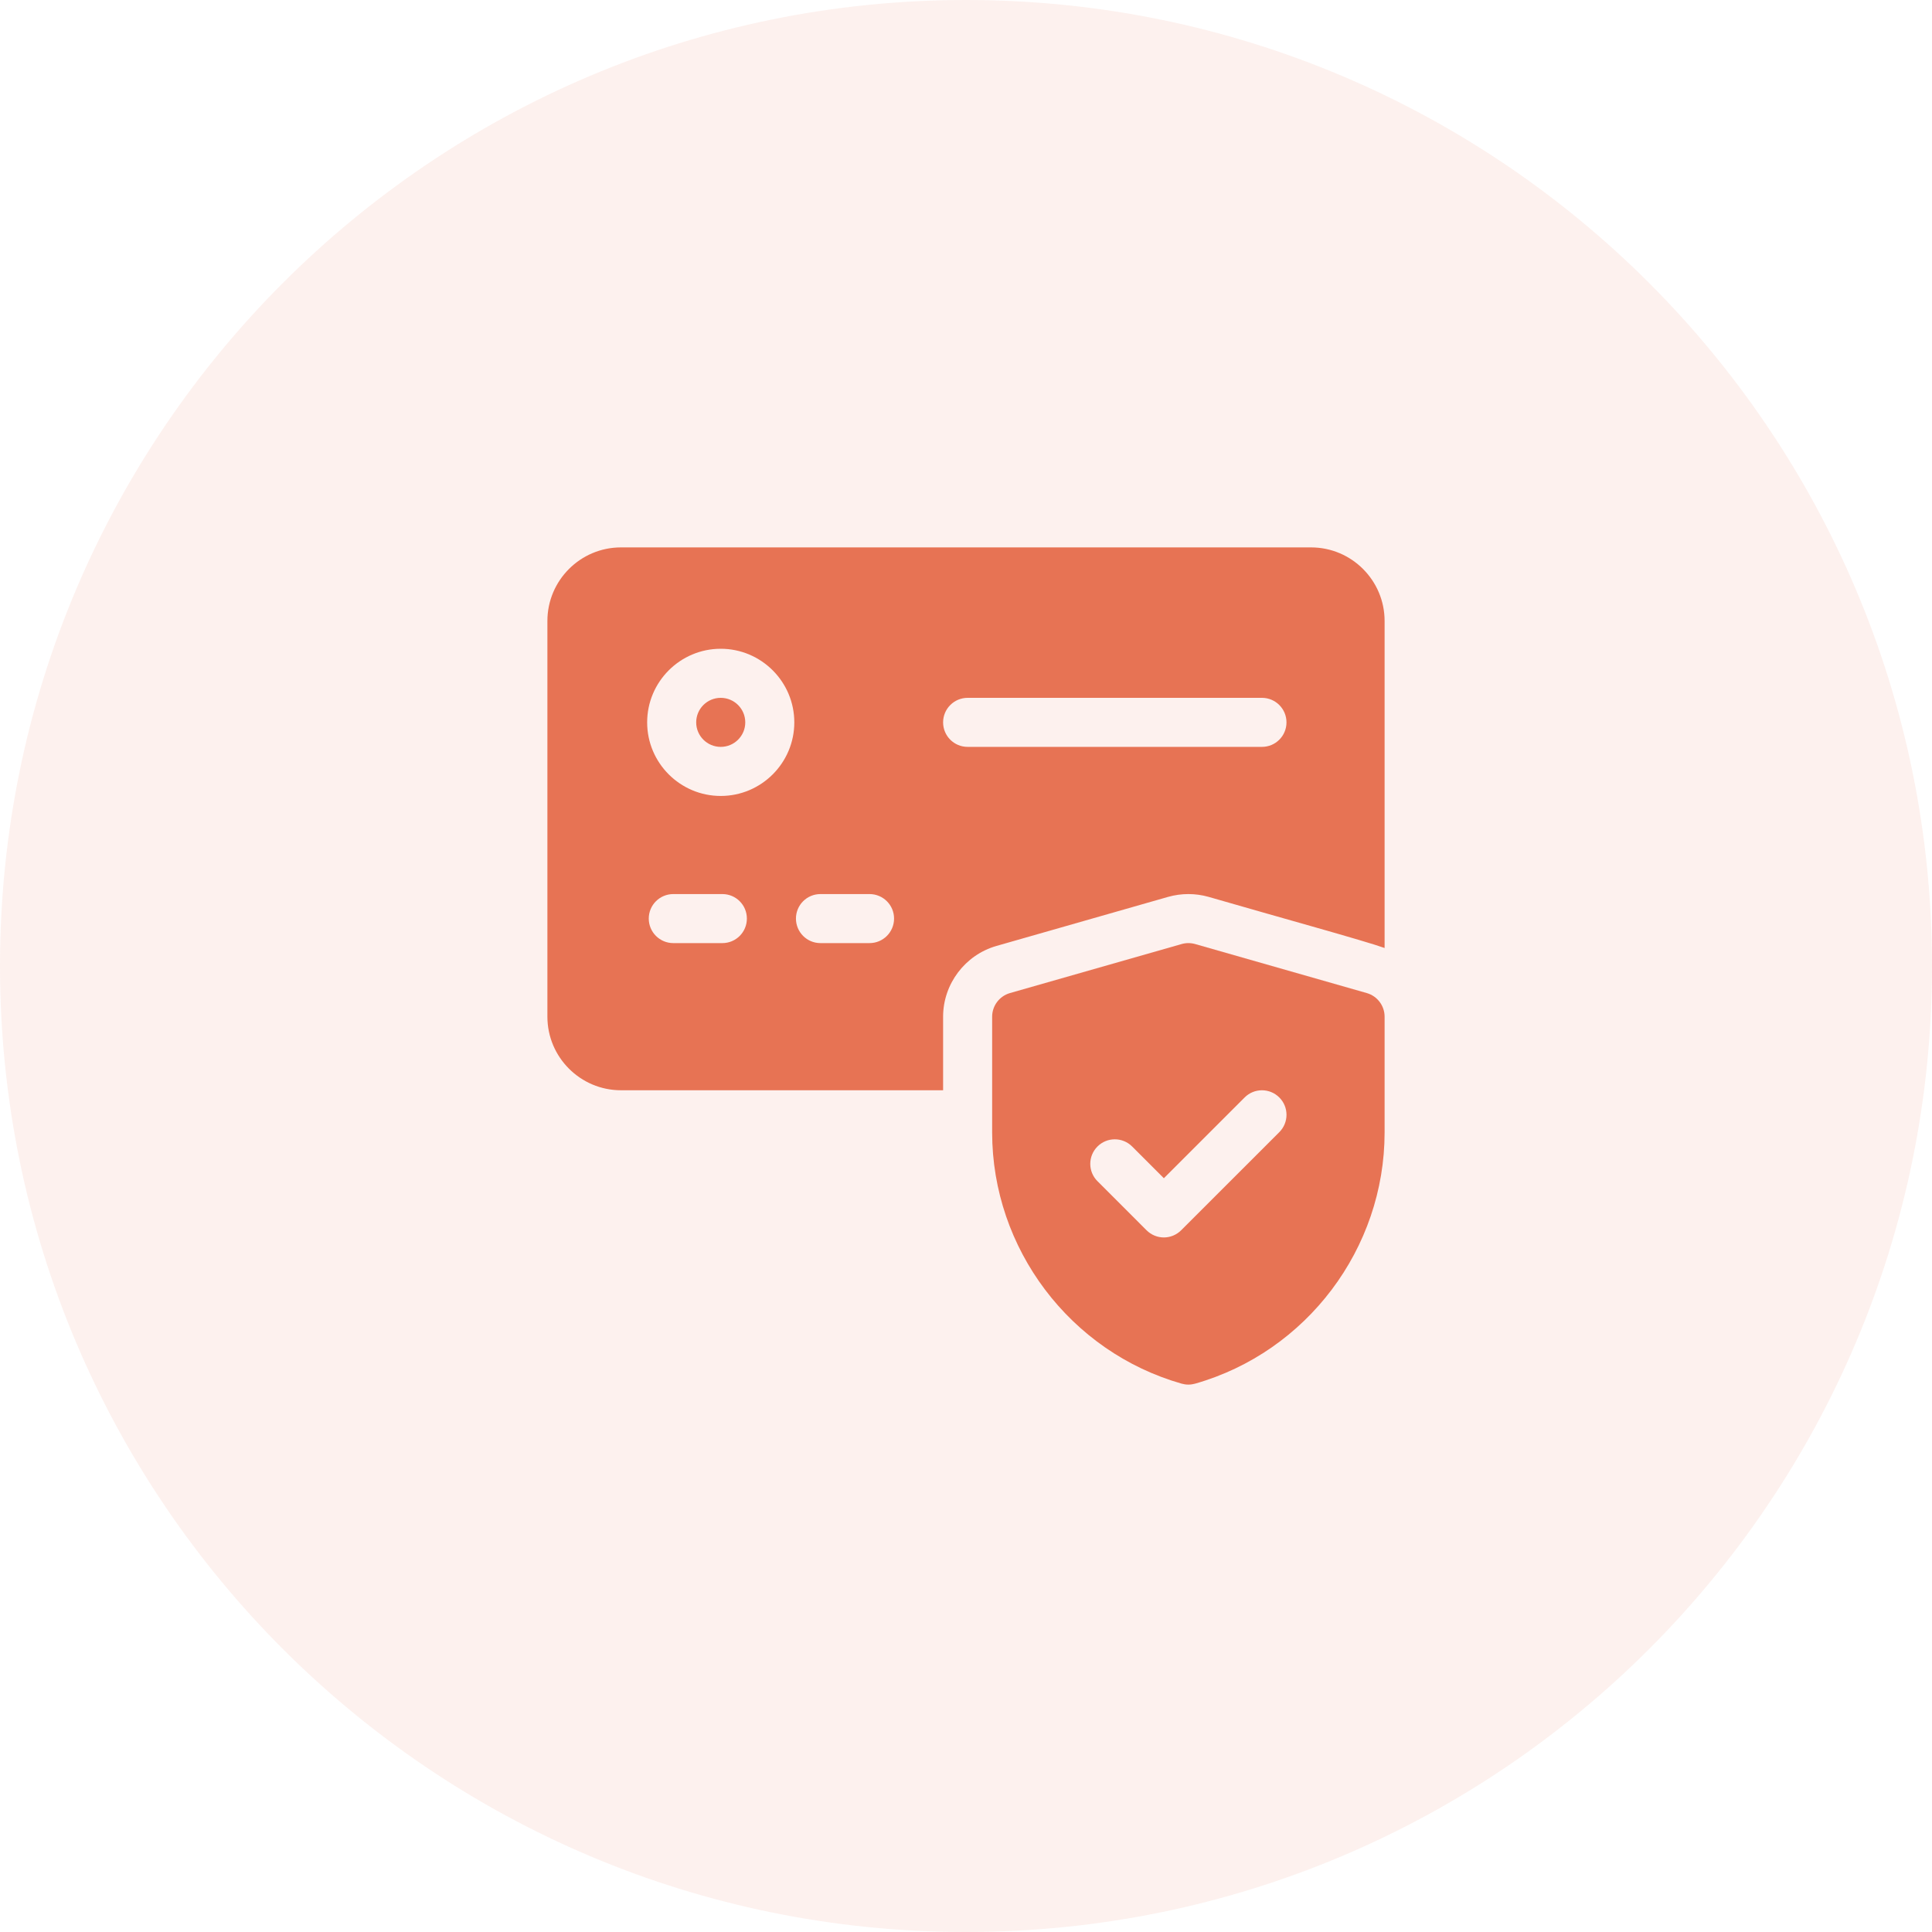 <svg width="60" height="60" viewBox="0 0 60 60" fill="none" xmlns="http://www.w3.org/2000/svg">
<g clip-path="url(#clip0_12493_1292)">
<path opacity="0.1" d="M30 60C46.569 60 60 46.569 60 30C60 13.431 46.569 0 30 0C13.431 0 0 13.431 0 30C0 46.569 13.431 60 30 60Z" fill="#E77354"/>
<g clip-path="url(#clip1_12493_1292)">
<path d="M42.448 30.841L37.116 29.318C36.979 29.279 36.833 29.279 36.697 29.318L31.364 30.841C31.039 30.935 30.812 31.234 30.812 31.574V35.169C30.812 38.776 33.233 41.984 36.698 42.971C36.766 42.99 36.836 43 36.906 43C36.976 43 37.046 42.99 37.115 42.971C40.58 41.984 43 38.776 43 35.169V31.574C43 31.234 42.774 30.935 42.448 30.841ZM39.73 35.16L36.683 38.206C36.534 38.355 36.339 38.43 36.145 38.43C35.95 38.43 35.755 38.355 35.606 38.206L34.083 36.683C33.785 36.386 33.785 35.904 34.083 35.606C34.38 35.308 34.862 35.308 35.16 35.606L36.145 36.591L38.653 34.083C38.95 33.785 39.432 33.785 39.73 34.083C40.028 34.38 40.028 34.862 39.73 35.16Z" fill="#E77354"/>
<path d="M22.383 23.195C22.803 23.195 23.145 22.854 23.145 22.434C23.145 22.013 22.803 21.672 22.383 21.672C21.962 21.672 21.621 22.013 21.621 22.434C21.621 22.854 21.962 23.195 22.383 23.195Z" fill="#E77354"/>
<path d="M40.715 17H19.285C18.025 17 17 18.025 17 19.285V31.574C17 32.834 18.025 33.859 19.285 33.859H29.289V31.574C29.289 30.561 29.969 29.658 30.943 29.378L36.278 27.853C36.485 27.795 36.695 27.766 36.906 27.766C37.117 27.766 37.327 27.795 37.53 27.852C39.727 28.489 42.377 29.216 43 29.441V19.285C43 18.025 41.975 17 40.715 17ZM22.434 29.289H20.91C20.489 29.289 20.148 28.948 20.148 28.527C20.148 28.106 20.489 27.766 20.91 27.766H22.434C22.855 27.766 23.195 28.106 23.195 28.527C23.195 28.948 22.855 29.289 22.434 29.289ZM22.383 24.719C21.123 24.719 20.098 23.694 20.098 22.434C20.098 21.174 21.123 20.148 22.383 20.148C23.643 20.148 24.668 21.174 24.668 22.434C24.668 23.694 23.643 24.719 22.383 24.719ZM27.004 29.289H25.48C25.059 29.289 24.719 28.948 24.719 28.527C24.719 28.106 25.059 27.766 25.48 27.766H27.004C27.425 27.766 27.766 28.106 27.766 28.527C27.766 28.948 27.425 29.289 27.004 29.289ZM39.191 23.195H30.051C29.63 23.195 29.289 22.855 29.289 22.434C29.289 22.013 29.63 21.672 30.051 21.672H39.191C39.612 21.672 39.953 22.013 39.953 22.434C39.953 22.855 39.612 23.195 39.191 23.195Z" fill="#E77354"/>
</g>
</g>
<defs>
<clipPath id="clip0_12493_1292">
<rect width="60" height="60" fill="white"/>
</clipPath>
<clipPath id="clip1_12493_1292">
<rect width="26" height="26" fill="white" transform="translate(17 17)"/>
</clipPath>
</defs>
</svg>
